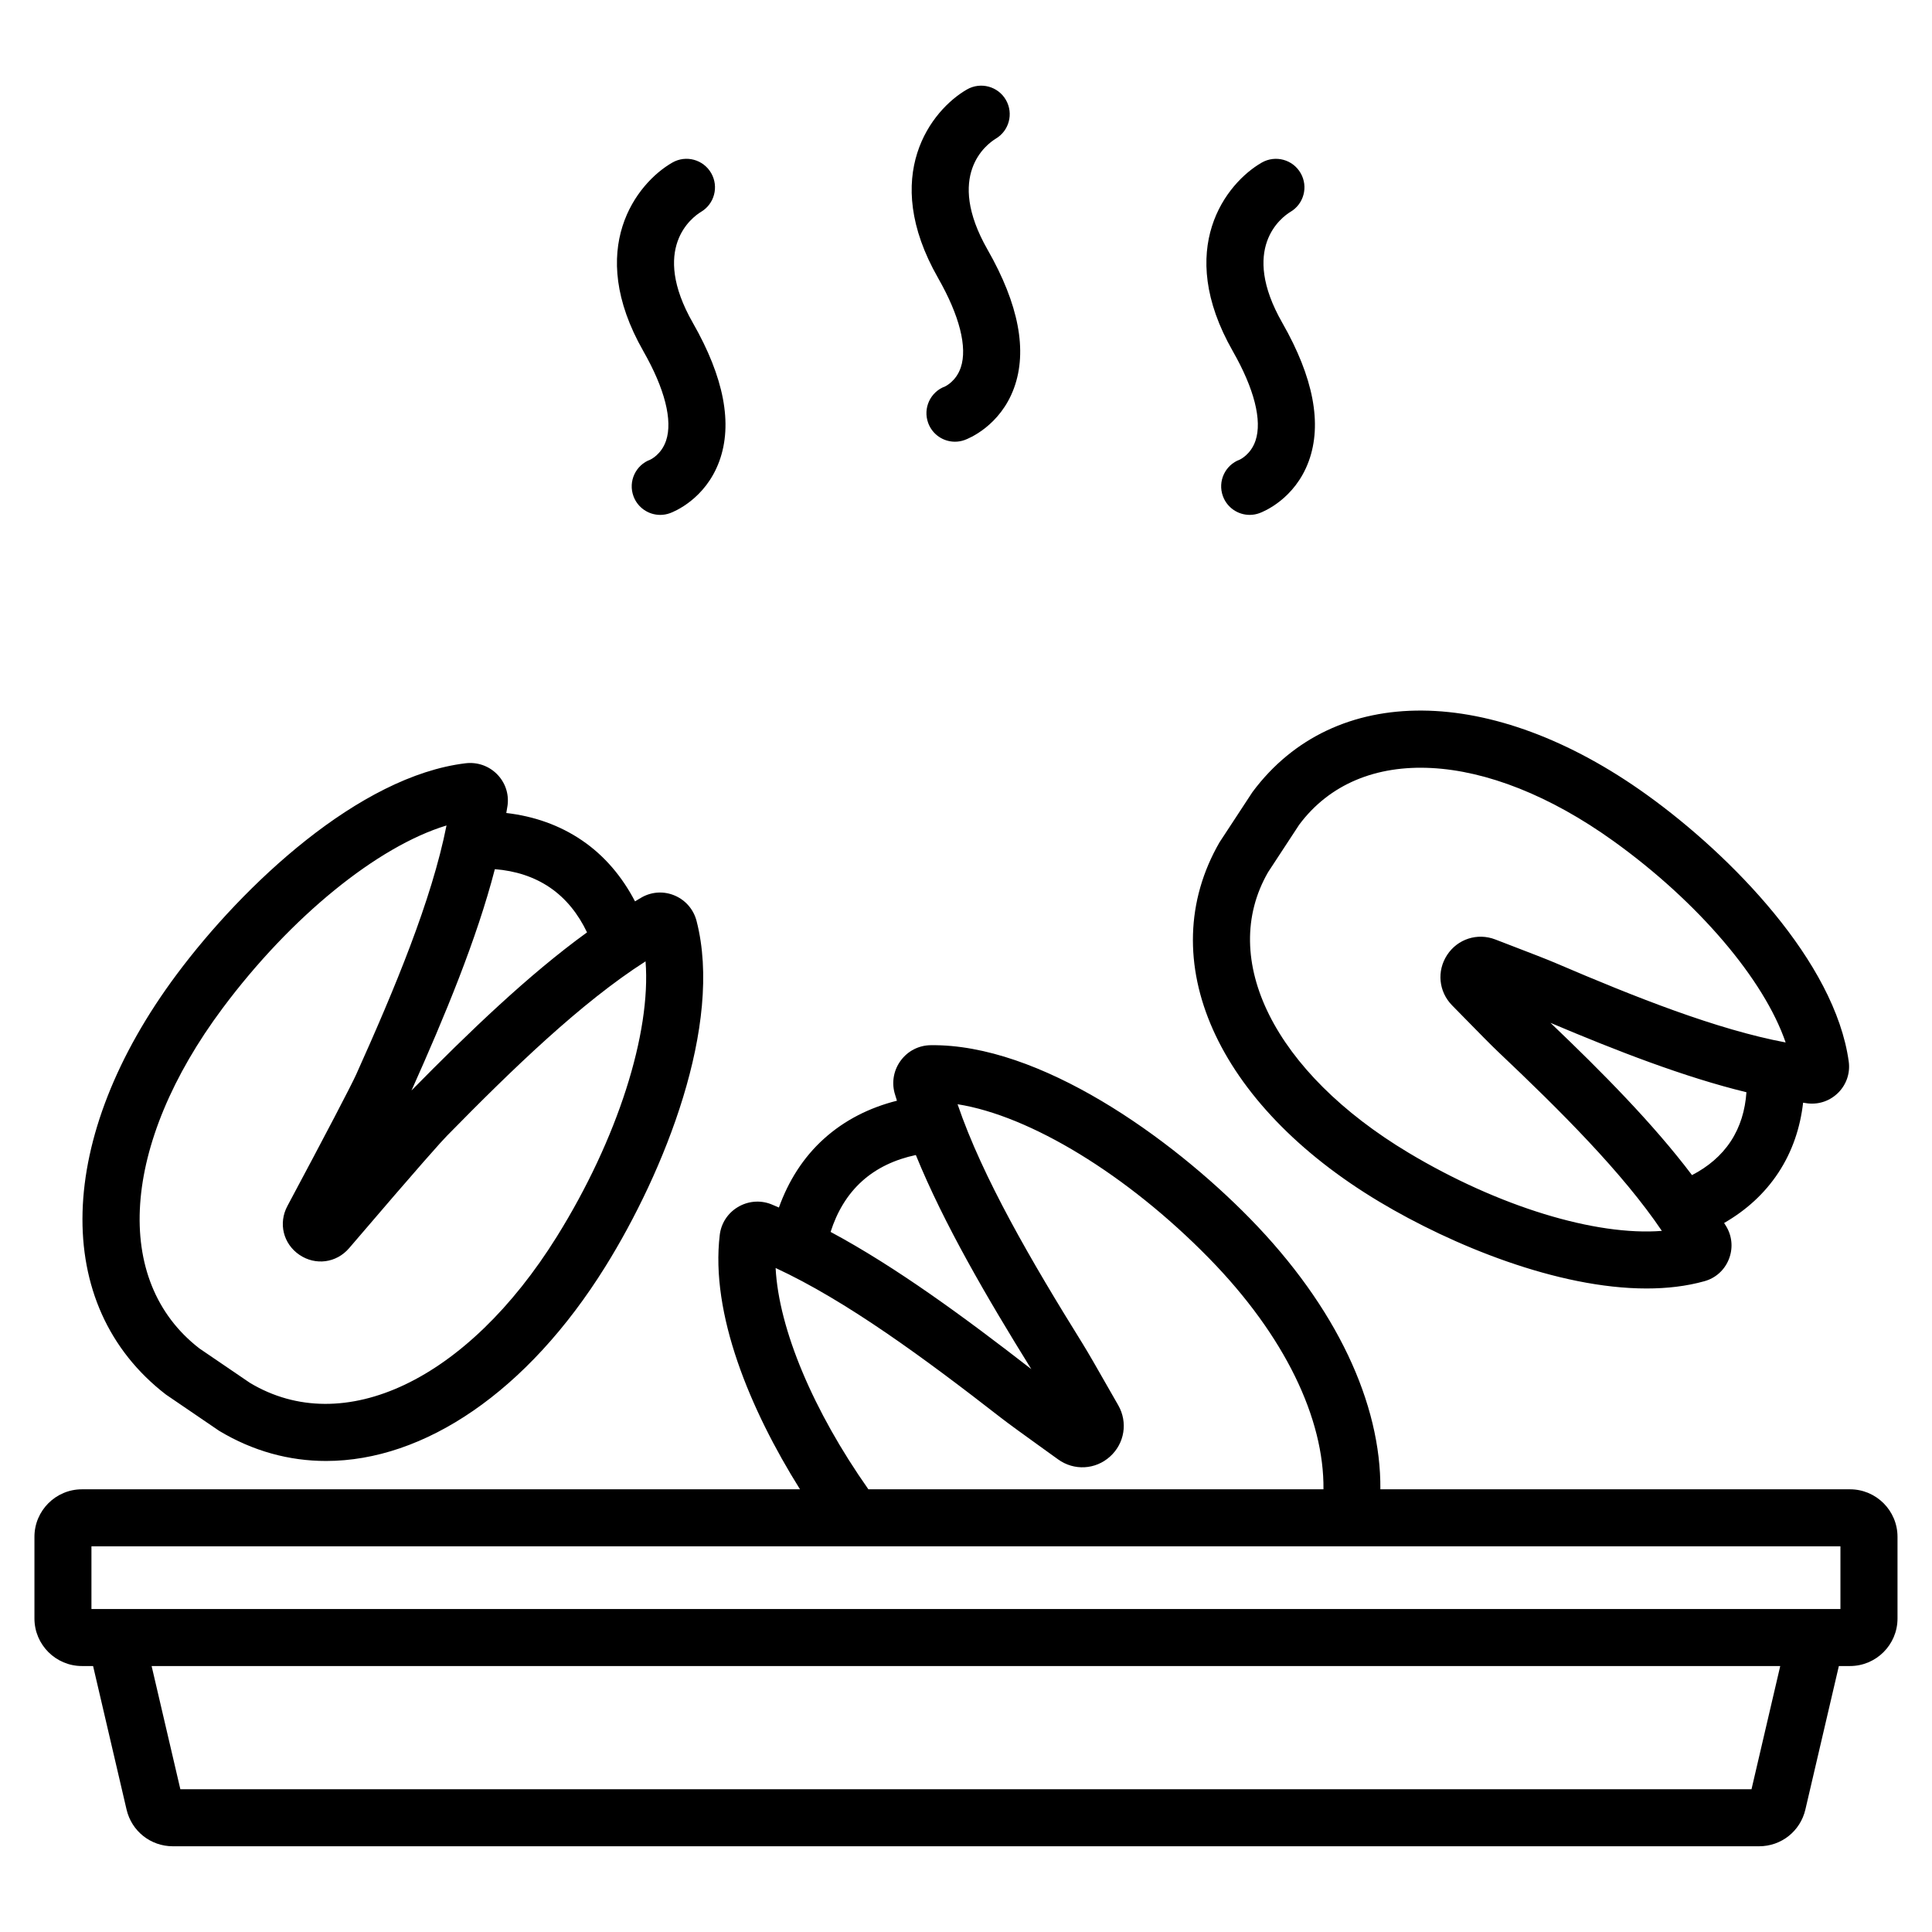 <?xml version="1.0" encoding="UTF-8"?>
<!-- Uploaded to: ICON Repo, www.svgrepo.com, Generator: ICON Repo Mixer Tools -->
<svg fill="#000000" width="800px" height="800px" version="1.1" viewBox="144 144 512 512" xmlns="http://www.w3.org/2000/svg">
 <path d="m187.97 513.57 14.125 9.625c8.961 5.379 18.543 7.977 28.324 7.977 25.969 0 53.328-18.312 73.996-51.496 15.605-25.047 31.301-64.074 24.18-91.617-0.781-3.016-2.863-5.457-5.715-6.699-2.828-1.227-5.988-1.086-8.684 0.375-0.633 0.344-1.277 0.773-1.91 1.137-3.383-6.484-8.004-12.031-14.008-16.133-5.965-4.074-12.781-6.441-20.105-7.289 0.098-0.684 0.258-1.395 0.344-2.07 0.383-3.047-0.641-6.043-2.812-8.227-2.195-2.207-5.227-3.246-8.324-2.879-28.246 3.406-58.871 32.238-76.512 55.898-32.184 43.141-33.488 87.805-2.898 111.4zm87.172-139.23c5.438 0.426 10.402 2.004 14.613 4.879 4.266 2.914 7.492 7.004 9.816 11.871-15.52 11.23-31.359 26.488-46.516 41.898 8.84-19.75 17.281-40.082 22.086-58.648zm-72.16 36.859c18.188-24.391 41.113-42.906 59.348-48.441-3.93 19.816-13.719 43.262-23.895 65.895-1.363 3.031-8.023 15.773-18.27 34.953-2.441 4.566-1.113 9.996 3.16 12.922 4.277 2.918 9.828 2.18 13.195-1.75 19.391-22.68 24.547-28.375 25.895-29.746 17.379-17.727 35.645-35.391 52.664-46.262 1.492 18.992-7.402 47.09-23.492 72.918-23.758 38.141-56.594 53.629-81.344 38.789l-13.398-9.125c-23.191-17.91-20.727-54.137 6.137-90.152zm306.58 51.289c19.281 11.539 47.227 22.973 70.805 22.973 5.391 0 10.555-0.594 15.332-1.93 2.918-0.809 5.254-2.883 6.414-5.699 1.172-2.832 0.98-5.977-0.527-8.633-0.207-0.363-0.465-0.73-0.676-1.098 5.766-3.316 10.699-7.727 14.398-13.355 3.699-5.629 5.777-11.914 6.535-18.52 0.422 0.051 0.863 0.141 1.277 0.188 3.047 0.328 5.988-0.742 8.121-2.926 2.121-2.18 3.106-5.152 2.695-8.156-3.637-26.422-31.098-54.602-53.52-70.707-40.934-29.41-82.832-29.859-104.5-0.719l-8.742 13.332c-17.91 31.078-0.875 69.355 42.387 95.25zm93.109-16.035c-2.512 3.824-6.047 6.777-10.273 8.965-10.199-13.512-23.723-27.203-37.508-40.355 17.555 7.426 35.496 14.398 51.934 18.391-0.328 4.75-1.637 9.172-4.152 13zm-122.63-71.293 8.254-12.594c16.113-21.641 49.582-19.891 83.305 4.336 22.562 16.211 39.91 36.734 45.613 53.359-18.277-3.43-39.883-12.016-60.762-20.961-2.445-1.051-6.769-2.715-11.523-4.539l-4.644-1.789c-4.746-1.832-9.992-0.145-12.777 4.098-2.789 4.246-2.25 9.738 1.312 13.359l3.539 3.606c3.539 3.609 6.754 6.894 8.676 8.715 16.5 15.609 32.965 32.023 43.375 47.445-17.535 1.383-43.246-6.406-67.086-20.676-35.629-21.332-50.523-51.363-37.281-74.359zm-87.434-157.48c-15.512-27.152-1.77-44.566 7.664-49.98 3.609-2.066 8.23-0.828 10.312 2.793 2.066 3.598 0.848 8.176-2.723 10.277-2.375 1.457-13.438 9.625-2.137 29.41 8.25 14.445 10.609 26.773 7.008 36.645-3.684 10.086-12.109 13.426-13.055 13.77-0.855 0.316-1.738 0.465-2.602 0.465-3.078 0-5.973-1.898-7.094-4.961-1.438-3.918 0.574-8.258 4.496-9.695h-0.004c-0.016 0 2.902-1.305 4.148-5.023 1.797-5.348-0.34-13.766-6.016-23.699zm-78.105 19.391c-15.512-27.152-1.773-44.566 7.66-49.977 3.625-2.09 8.242-0.828 10.316 2.793 2.062 3.598 0.844 8.176-2.719 10.273-2.375 1.457-13.441 9.621-2.137 29.414 8.254 14.445 10.609 26.773 7.004 36.645-3.684 10.086-12.102 13.426-13.055 13.77-0.855 0.316-1.738 0.465-2.602 0.465-3.078 0-5.973-1.898-7.094-4.961-1.438-3.918 0.574-8.258 4.496-9.695h-0.004c-0.016 0 2.902-1.305 4.148-5.023 1.797-5.352-0.34-13.77-6.016-23.703zm156.21 0c-15.512-27.152-1.77-44.566 7.664-49.98 3.617-2.07 8.23-0.832 10.312 2.793 2.066 3.598 0.848 8.176-2.723 10.273-2.371 1.457-13.441 9.621-2.129 29.414 8.25 14.445 10.602 26.773 7 36.645-3.684 10.086-12.109 13.426-13.055 13.77-0.859 0.316-1.738 0.465-2.602 0.465-3.078 0-5.973-1.898-7.094-4.961-1.438-3.918 0.574-8.258 4.492-9.695-0.016 0 2.902-1.305 4.148-5.023 1.797-5.348-0.34-13.766-6.016-23.699zm163.55 301.61h-124.45c0.195-22.668-11.547-48.254-34.582-71.789-20.988-21.445-55.695-46.316-84.645-45.902-3.09 0.051-5.938 1.496-7.809 3.977-1.887 2.496-2.508 5.648-1.711 8.66 0.18 0.68 0.441 1.387 0.637 2.074-7.297 1.836-13.871 5.148-19.344 10.078-5.512 4.965-9.418 11.207-11.941 18.23-0.703-0.285-1.418-0.637-2.117-0.902-2.906-1.117-6.117-0.816-8.797 0.801-2.656 1.605-4.391 4.285-4.758 7.34-2.519 20.883 7.992 46.246 21.266 67.434h-190.29c-6.945 0-12.594 5.648-12.594 12.594v21.648c0 6.945 5.652 12.594 12.594 12.594h2.949l8.871 38.035c1.34 5.731 6.383 9.73 12.266 9.73h420.37c5.883 0 10.926-4 12.266-9.73l8.875-38.035h2.949c6.945 0 12.594-5.648 12.594-12.594v-21.648c0-6.949-5.644-12.594-12.594-12.594zm-261.8-81.668c3.894-3.508 8.762-5.758 14.246-6.922 7.434 18.258 18.871 37.84 30.598 56.742-17.559-13.637-35.816-27.055-53.188-36.363 1.68-5.285 4.398-9.906 8.344-13.457zm-22.914 23.02c18.691 8.641 39.574 24.016 59.566 39.578 2.277 1.77 6.348 4.703 10.82 7.922l4.473 3.219c4.231 3.051 9.891 2.746 13.758-0.742 3.871-3.488 4.766-9.082 2.18-13.609l-2.648-4.625c-2.762-4.852-5.289-9.273-6.828-11.75-13.371-21.504-26.469-43.891-33.102-63.391 19.172 3.027 44.918 18.617 66.656 40.828 20.137 20.574 30.516 42.539 30.309 61.219h-120.6c-14.566-20.699-23.754-42.418-24.586-58.648zm258.62 138.14h-416.37l-7.617-32.652h431.6zm23.566-47.77h-463.5v-16.609h463.5z"/>
</svg>